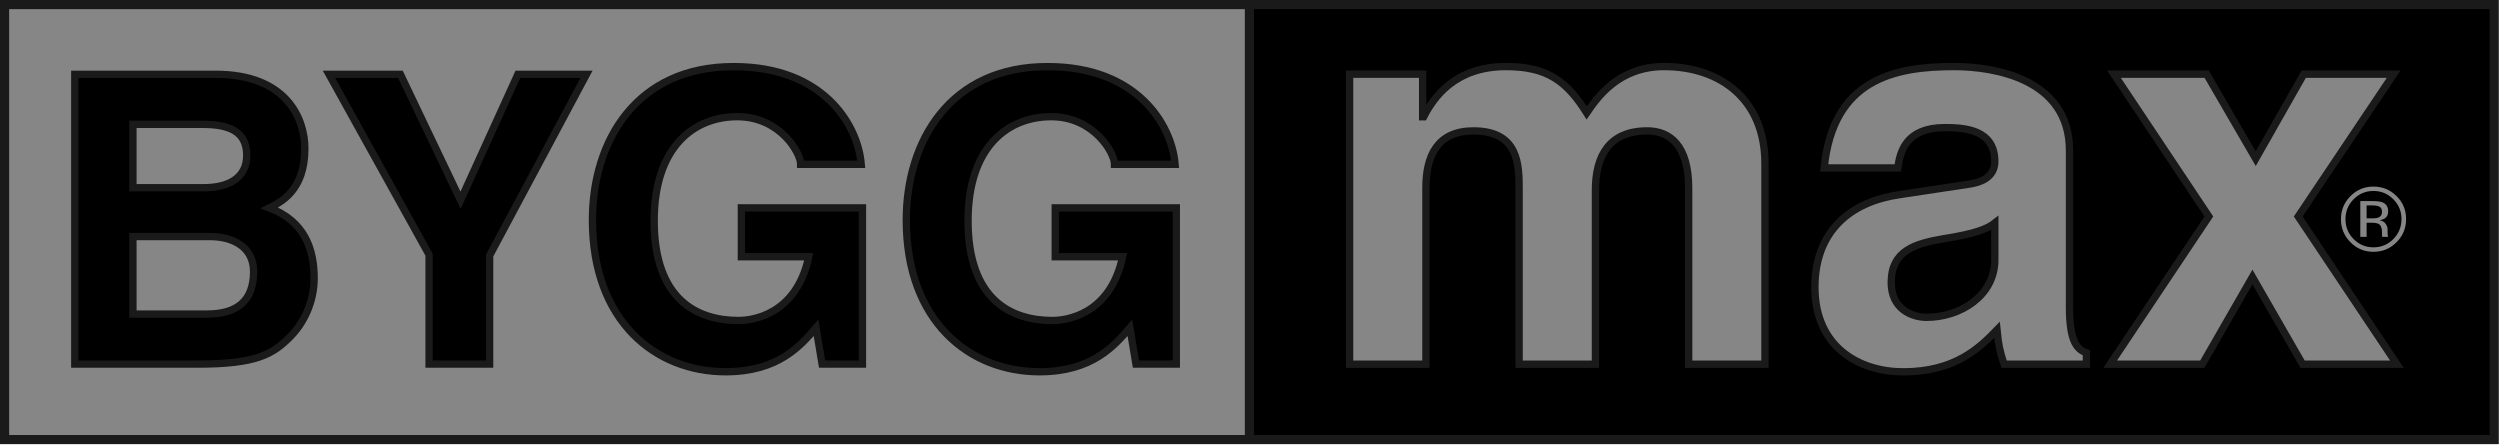 <svg width="1012" height="180" viewBox="0 0 1012 180" fill="none" xmlns="http://www.w3.org/2000/svg">
<g clip-path="url(#clip0_1_15)">
<path d="M506.919 0.692H1009.67V176.768H506.919V0.692Z" fill="black"/>
<path d="M1.852 0.692H504.599V176.768H1.852V0.692Z" fill="#868686"/>
<path fill-rule="evenodd" clip-rule="evenodd" d="M53.807 50.337H81.906C93.016 50.337 99.876 53.273 99.876 62.918C99.876 72.228 92.199 75.983 82.56 75.983H53.807V50.337ZM53.807 95.756H85.016C93.837 95.756 102.657 99.676 102.657 109.972C102.657 121.898 95.793 127.126 83.868 127.126H53.807V95.756ZM30.277 147.385H79.948C103.966 147.385 110.337 143.301 117.036 136.761C123.24 130.716 127.169 121.898 127.169 112.581C127.169 100.983 123.404 89.545 109.032 84.153C113.931 81.704 123.404 76.967 123.404 60.139C123.404 48.047 116.055 30.077 87.301 30.077H30.277V147.385Z" fill="black"/>
<path d="M53.807 50.337H81.906C93.016 50.337 99.876 53.273 99.876 62.918C99.876 72.228 92.199 75.983 82.56 75.983H53.807V50.337ZM53.807 95.756H85.016C93.837 95.756 102.657 99.676 102.657 109.972C102.657 121.898 95.793 127.126 83.868 127.126H53.807V95.756ZM30.277 147.385H79.948C103.966 147.385 110.337 143.301 117.036 136.761C123.24 130.716 127.169 121.898 127.169 112.581C127.169 100.983 123.404 89.545 109.032 84.153C113.931 81.704 123.404 76.967 123.404 60.139C123.404 48.047 116.055 30.077 87.301 30.077H30.277V147.385Z" stroke="#1A1A1A" stroke-width="2.963" stroke-miterlimit="3.864"/>
<path d="M198.199 103.436L237.41 30.077H209.636L186.436 81.05L162.09 30.077H133.167L173.692 103.105V147.385H198.199V103.436Z" fill="black"/>
<path d="M198.199 103.436L237.41 30.077H209.636L186.436 81.05L162.09 30.077H133.167L173.692 103.105V147.385H198.199V103.436Z" stroke="#1A1A1A" stroke-width="2.963" stroke-miterlimit="3.864"/>
<path d="M300.106 103.925H327.387C322.324 127.618 304.351 129.736 298.958 129.736C282.3 129.736 264.815 121.407 264.815 89.38C264.815 59.322 280.987 47.233 298.472 47.233C315.788 47.233 324.122 61.934 324.122 66.512H348.631C347.322 50.337 333.11 26.972 297.167 26.972C257.627 26.808 239.812 57.036 239.812 89.057C239.812 130.226 265.471 150.485 293.731 150.485C315.135 150.485 324.122 139.866 330.332 132.682L332.782 147.385H349.12V84.153H300.106V103.925Z" fill="black"/>
<path d="M300.106 103.925H327.387C322.324 127.618 304.351 129.736 298.958 129.736C282.3 129.736 264.815 121.407 264.815 89.38C264.815 59.322 280.987 47.233 298.472 47.233C315.788 47.233 324.122 61.934 324.122 66.512H348.631C347.322 50.337 333.11 26.972 297.167 26.972C257.627 26.808 239.812 57.036 239.812 89.057C239.812 130.226 265.471 150.485 293.731 150.485C315.135 150.485 324.122 139.866 330.332 132.682L332.782 147.385H349.12V84.153H300.106V103.925Z" stroke="#1A1A1A" stroke-width="2.963" stroke-miterlimit="3.864"/>
<path d="M427.155 103.925H454.439C449.375 127.618 431.403 129.736 426.01 129.736C409.346 129.736 391.864 121.407 391.864 89.38C391.864 59.322 408.039 47.233 425.52 47.233C442.843 47.233 451.175 61.934 451.175 66.512H475.68C474.374 50.337 460.156 26.972 424.212 26.972C384.676 26.808 366.867 57.036 366.867 89.057C366.867 130.226 392.519 150.485 420.786 150.485C442.186 150.485 451.175 139.866 457.379 132.682L459.831 147.385H476.168V84.153H427.155V103.925Z" fill="black"/>
<path d="M427.155 103.925H454.439C449.375 127.618 431.403 129.736 426.01 129.736C409.346 129.736 391.864 121.407 391.864 89.38C391.864 59.322 408.039 47.233 425.52 47.233C442.843 47.233 451.175 61.934 451.175 66.512H475.68C474.374 50.337 460.156 26.972 424.212 26.972C384.676 26.808 366.867 57.036 366.867 89.057C366.867 130.226 392.519 150.485 420.786 150.485C442.186 150.485 451.175 139.866 457.379 132.682L459.831 147.385H476.168V84.153H427.155V103.925Z" stroke="#1A1A1A" stroke-width="2.963" stroke-miterlimit="3.864"/>
<path d="M714.454 66.221C714.454 40.405 696.584 26.945 673.635 26.945C654.876 26.945 646.274 39.962 642.306 45.701C634.354 33.125 626.638 26.945 609.65 26.945C588.902 26.945 580.3 39.523 576.328 47.245H575.887V30.036H546.318V147.424H577.211V75.931C577.211 63.132 581.843 52.983 596.41 52.983C614.94 52.983 614.94 66.882 614.94 76.816V147.424H645.826V77.033C645.826 63.132 651.35 52.983 666.802 52.983C675.852 52.983 683.571 58.719 683.571 76.153V147.424H714.454V66.221Z" fill="#868686"/>
<path d="M714.454 66.221C714.454 40.405 696.584 26.945 673.635 26.945C654.876 26.945 646.274 39.962 642.306 45.701C634.354 33.125 626.638 26.945 609.65 26.945C588.902 26.945 580.3 39.523 576.328 47.245H575.887V30.036H546.318V147.424H577.211V75.931C577.211 63.132 581.843 52.983 596.41 52.983C614.94 52.983 614.94 66.882 614.94 76.816V147.424H645.826V77.033C645.826 63.132 651.35 52.983 666.802 52.983C675.852 52.983 683.571 58.719 683.571 76.153V147.424H714.454V66.221Z" stroke="#1A1A1A" stroke-width="2.963" stroke-miterlimit="3.864"/>
<path fill-rule="evenodd" clip-rule="evenodd" d="M807.498 105.28C807.498 119.622 793.6 128.45 779.918 128.45C773.962 128.45 765.564 125.139 765.564 114.329C765.564 101.528 775.06 98.659 786.532 96.672C799.33 94.686 804.412 92.703 807.498 90.272V105.28ZM837.726 60.927C837.726 32.02 807.498 26.945 790.946 26.945C766.894 26.945 741.964 32.02 738.426 67.989H768.219C769.102 61.147 771.748 51.66 787.198 51.66C795.14 51.66 807.498 52.322 807.498 65.34C807.498 71.958 801.542 73.944 796.678 74.606L768.878 78.801C749.242 81.668 734.682 93.364 734.682 116.314C734.682 140.588 752.778 150.516 770.43 150.516C791.388 150.516 801.326 140.806 808.38 133.527C809.042 140.141 809.484 141.909 811.246 147.424H844.576V142.792C840.819 141.464 837.726 138.377 837.726 124.474V60.927Z" fill="#868686"/>
<path d="M807.498 105.28C807.498 119.622 793.6 128.45 779.918 128.45C773.962 128.45 765.564 125.139 765.564 114.329C765.564 101.528 775.06 98.659 786.532 96.672C799.33 94.686 804.412 92.703 807.498 90.272V105.28ZM837.726 60.927C837.726 32.02 807.498 26.945 790.946 26.945C766.894 26.945 741.964 32.02 738.426 67.989H768.219C769.102 61.147 771.748 51.66 787.198 51.66C795.14 51.66 807.498 52.322 807.498 65.34C807.498 71.958 801.542 73.944 796.678 74.606L768.878 78.801C749.242 81.668 734.682 93.364 734.682 116.314C734.682 140.588 752.778 150.516 770.43 150.516C791.388 150.516 801.326 140.806 808.38 133.527C809.042 140.141 809.484 141.909 811.246 147.424H844.576V142.792C840.819 141.464 837.726 138.377 837.726 124.474V60.927Z" stroke="#1A1A1A" stroke-width="2.963" stroke-miterlimit="3.864"/>
<path d="M930.326 87.629L968.944 30.036H932.538L913.115 64.236L893.256 30.036H855.74L894.14 87.629L854.196 147.424H891.488L911.787 112.118L932.086 147.424H970.268L930.326 87.629Z" fill="#868686"/>
<path d="M930.326 87.629L968.944 30.036H932.538L913.115 64.236L893.256 30.036H855.74L894.14 87.629L854.196 147.424H891.488L911.787 112.118L932.086 147.424H970.268L930.326 87.629Z" stroke="#1A1A1A" stroke-width="2.963" stroke-miterlimit="3.864"/>
<path d="M1.852 1.852H1009.67V177.928H1.852V1.852Z" stroke="#1A1A1A" stroke-width="3.704" stroke-miterlimit="3.864"/>
<path d="M505.762 2.477V177.902" stroke="#1A1A1A" stroke-width="3.704" stroke-miterlimit="3.864"/>
<path fill-rule="evenodd" clip-rule="evenodd" d="M960.531 81.404C962.32 81.404 963.639 81.578 964.482 81.924C965.98 82.547 966.727 83.769 966.727 85.593C966.727 86.889 966.26 87.841 965.315 88.45C964.8 88.773 964.112 89.007 963.206 89.154C964.347 89.332 965.171 89.805 965.696 90.571C966.24 91.343 966.498 92.088 966.498 92.814V93.882C966.498 94.217 966.51 94.574 966.528 94.96C966.56 95.346 966.6 95.597 966.651 95.717L966.752 95.891H964.35C964.347 95.847 964.327 95.799 964.32 95.751C964.307 95.703 964.296 95.65 964.284 95.591L964.236 95.119V93.972C964.236 92.291 963.772 91.184 962.866 90.644C962.32 90.333 961.383 90.176 960.028 90.176H958.003V95.891H955.454V81.404H960.531ZM963.256 83.687C962.63 83.322 961.603 83.147 960.192 83.147H958.003V88.394H960.306C961.386 88.394 962.207 88.288 962.743 88.073C963.739 87.676 964.226 86.926 964.236 85.81C964.236 84.754 963.908 84.043 963.256 83.687ZM970.131 98.051C967.548 100.641 964.431 101.933 960.778 101.933C957.128 101.933 954.01 100.641 951.447 98.051C948.895 95.474 947.62 92.356 947.62 88.686C947.62 85.053 948.906 81.949 951.478 79.373C954.048 76.804 957.146 75.526 960.778 75.526C964.431 75.526 967.548 76.804 970.131 79.373C972.714 81.934 973.988 85.04 973.988 88.686C973.988 92.341 972.714 95.462 970.131 98.051ZM952.755 80.648C950.552 82.866 949.452 85.544 949.452 88.686C949.452 91.85 950.55 94.545 952.735 96.778C954.946 99.004 957.63 100.12 960.778 100.12C963.927 100.12 966.603 99.004 968.812 96.778C971.016 94.545 972.12 91.85 972.126 88.686C972.126 85.544 971.016 82.866 968.812 80.648C966.6 78.421 963.918 77.301 960.778 77.301C957.65 77.301 954.974 78.421 952.755 80.648Z" fill="#868686"/>
</g>
<defs>
<clipPath id="clip0_1_15">
<rect width="1011.52" height="179.78" fill="white"/>
</clipPath>
</defs>
</svg>
